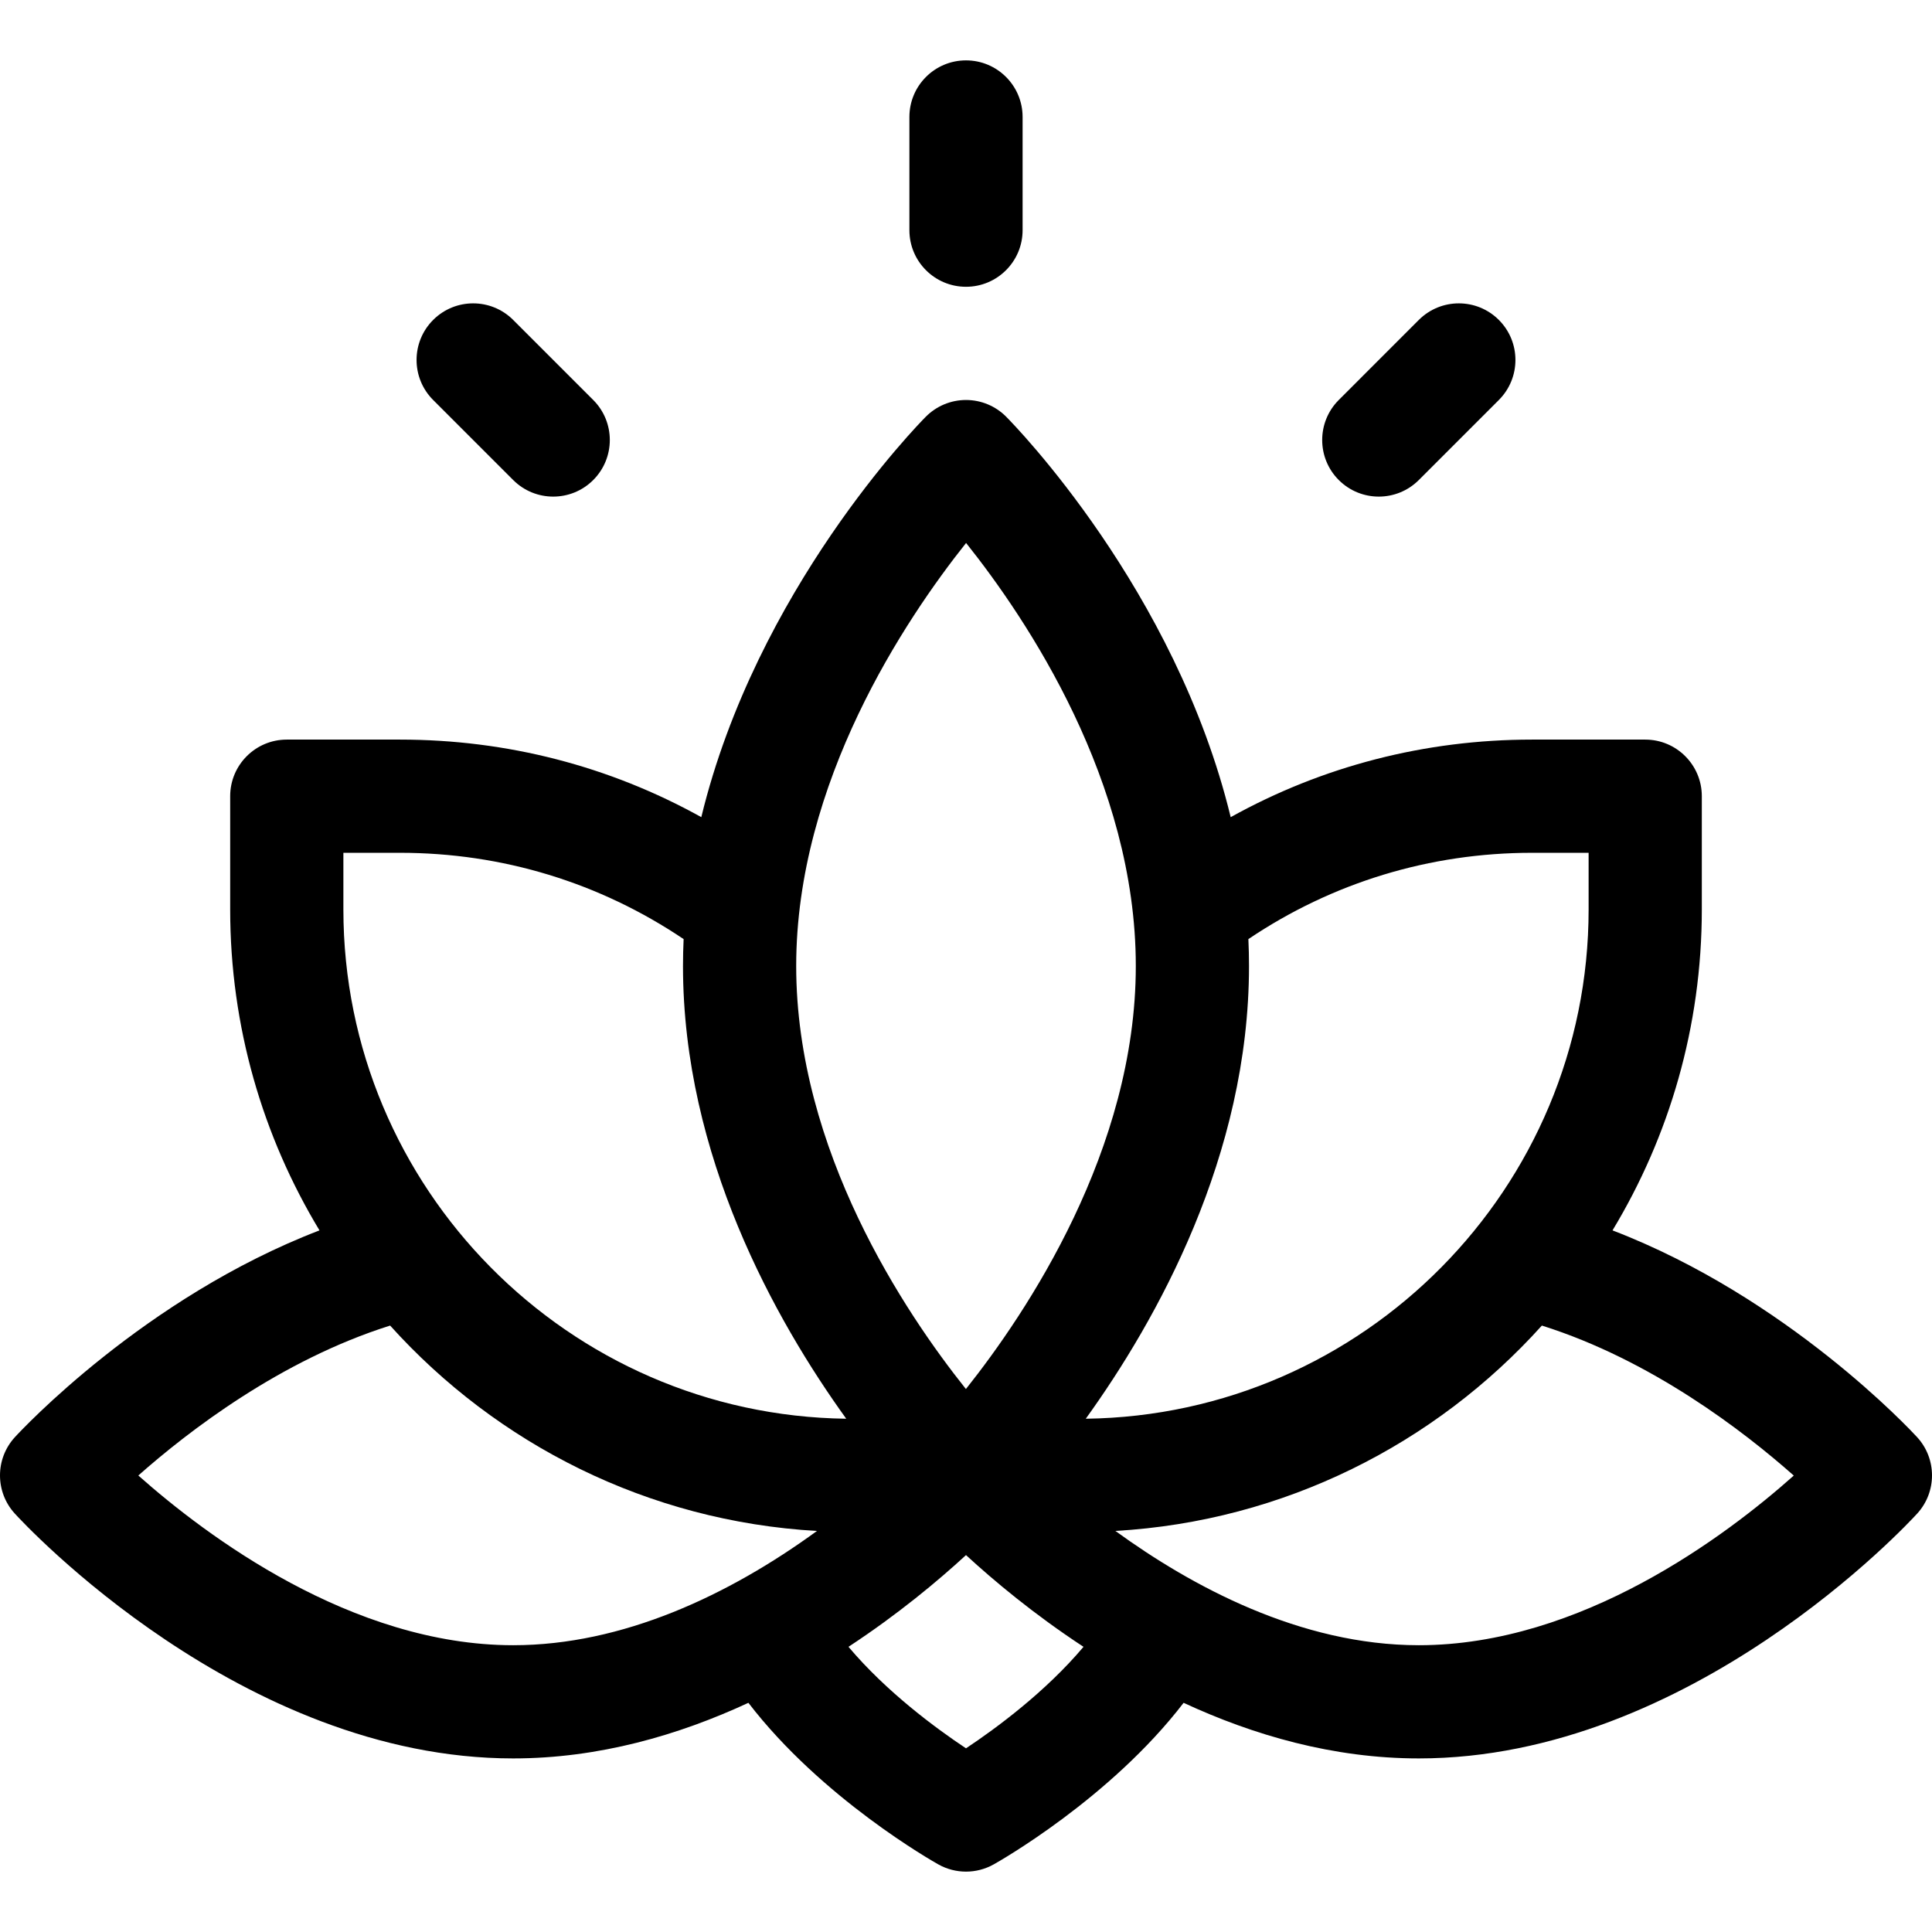 <?xml version="1.0" encoding="iso-8859-1"?>
<!-- Generator: Adobe Illustrator 19.0.0, SVG Export Plug-In . SVG Version: 6.00 Build 0)  -->
<svg version="1.1" id="Capa_1" xmlns="http://www.w3.org/2000/svg" xmlns:xlink="http://www.w3.org/1999/xlink" x="0px" y="0px"
	 viewBox="0 0 512 512" style="enable-background:new 0 0 512 512;" xml:space="preserve">
<g>
	<g>
		<path d="M508.05,380.855c-1.56-1.699-34.368-37.004-80.716-54.792C442.349,301.209,451,272.097,451,241v-30
			c0-8.284-6.716-15-15-15h-30c-28.349,0-55.555,7.051-79.855,20.555c-14.614-60.277-57.324-103.93-59.5-106.122
			C263.829,107.595,259.997,106,256,106c-3.997,0-7.829,1.595-10.646,4.432c-2.176,2.192-44.886,45.846-59.5,106.122
			C161.555,203.051,134.349,196,106,196H76c-8.284,0-15,6.716-15,15v30c0,31.097,8.651,60.209,23.667,85.064
			c-46.348,17.787-79.156,53.092-80.716,54.792c-5.255,5.723-5.269,14.512-0.033,20.253C6.334,403.758,63.933,466,136,466
			c22.719,0,43.898-6.184,62.333-14.736c19.455,25.341,48.914,42.027,50.342,42.826c2.276,1.274,4.801,1.91,7.326,1.91
			c2.525,0,5.05-0.637,7.326-1.91c1.428-0.799,30.886-17.485,50.342-42.826C332.102,459.816,353.281,466,376,466
			c72.067,0,129.666-62.242,132.083-64.892C513.319,395.367,513.305,386.578,508.05,380.855z M256.022,143.893
			C272.183,164.143,301,207.111,301,256c0,48.696-28.87,91.803-45.022,112.107C239.817,347.857,211,304.889,211,256
			C211,207.304,239.87,164.197,256.022,143.893z M136,436c-42.824,0-81.419-29.061-99.343-44.977
			c13.252-11.733,37.736-30.6,66.731-39.733c28.243,31.367,68.316,51.876,113.12,54.43C193.091,422.782,164.959,436,136,436z
			 M91,241v-15h15c27.11,0,52.924,7.898,75.166,22.871C181.059,251.232,181,253.608,181,256c0,50.267,24.477,93.895,43.261,119.978
			C150.621,375.042,91,314.858,91,241z M256,463.324c-8.028-5.338-21.079-14.963-31.143-26.9
			c13.173-8.645,23.816-17.568,31.142-24.308c7.326,6.74,17.969,15.663,31.142,24.308C277.077,448.363,264.023,457.989,256,463.324z
			 M331,256c0-2.392-0.059-4.768-0.166-7.129C353.076,233.898,378.89,226,406,226h15v15c0,73.858-59.621,134.042-133.261,134.978
			C306.523,349.895,331,306.267,331,256z M376,436c-31.43,0-60.309-15.672-80.41-30.286c44.765-2.578,84.8-23.079,113.023-54.424
			c29.017,9.14,53.514,28.028,66.755,39.754C457.502,406.965,419.019,436,376,436z"/>
	</g>
</g>
<g>
	<g>
		<path d="M256,16c-8.284,0-15,6.716-15,15v30c0,8.284,6.716,15,15,15c8.284,0,15-6.716,15-15V31C271,22.716,264.284,16,256,16z"/>
	</g>
</g>
<g>
	<g>
		<path d="M157.213,106L136,84.787c-5.858-5.858-15.355-5.858-21.213,0c-5.858,5.858-5.858,15.355,0,21.213L136,127.213
			c5.857,5.857,15.354,5.859,21.213,0C163.071,121.355,163.071,111.858,157.213,106z"/>
	</g>
</g>
<g>
	<g>
		<path d="M397.213,84.787c-5.858-5.858-15.355-5.858-21.214,0L354.787,106c-5.857,5.858-5.857,15.355,0,21.213
			c5.857,5.858,15.355,5.858,21.213,0L397.213,106C403.07,100.142,403.07,90.645,397.213,84.787z"/>
	</g>
</g>
<g>
</g>
<g>
</g>
<g>
</g>
<g>
</g>
<g>
</g>
<g>
</g>
<g>
</g>
<g>
</g>
<g>
</g>
<g>
</g>
<g>
</g>
<g>
</g>
<g>
</g>
<g>
</g>
<g>
</g>
</svg>
